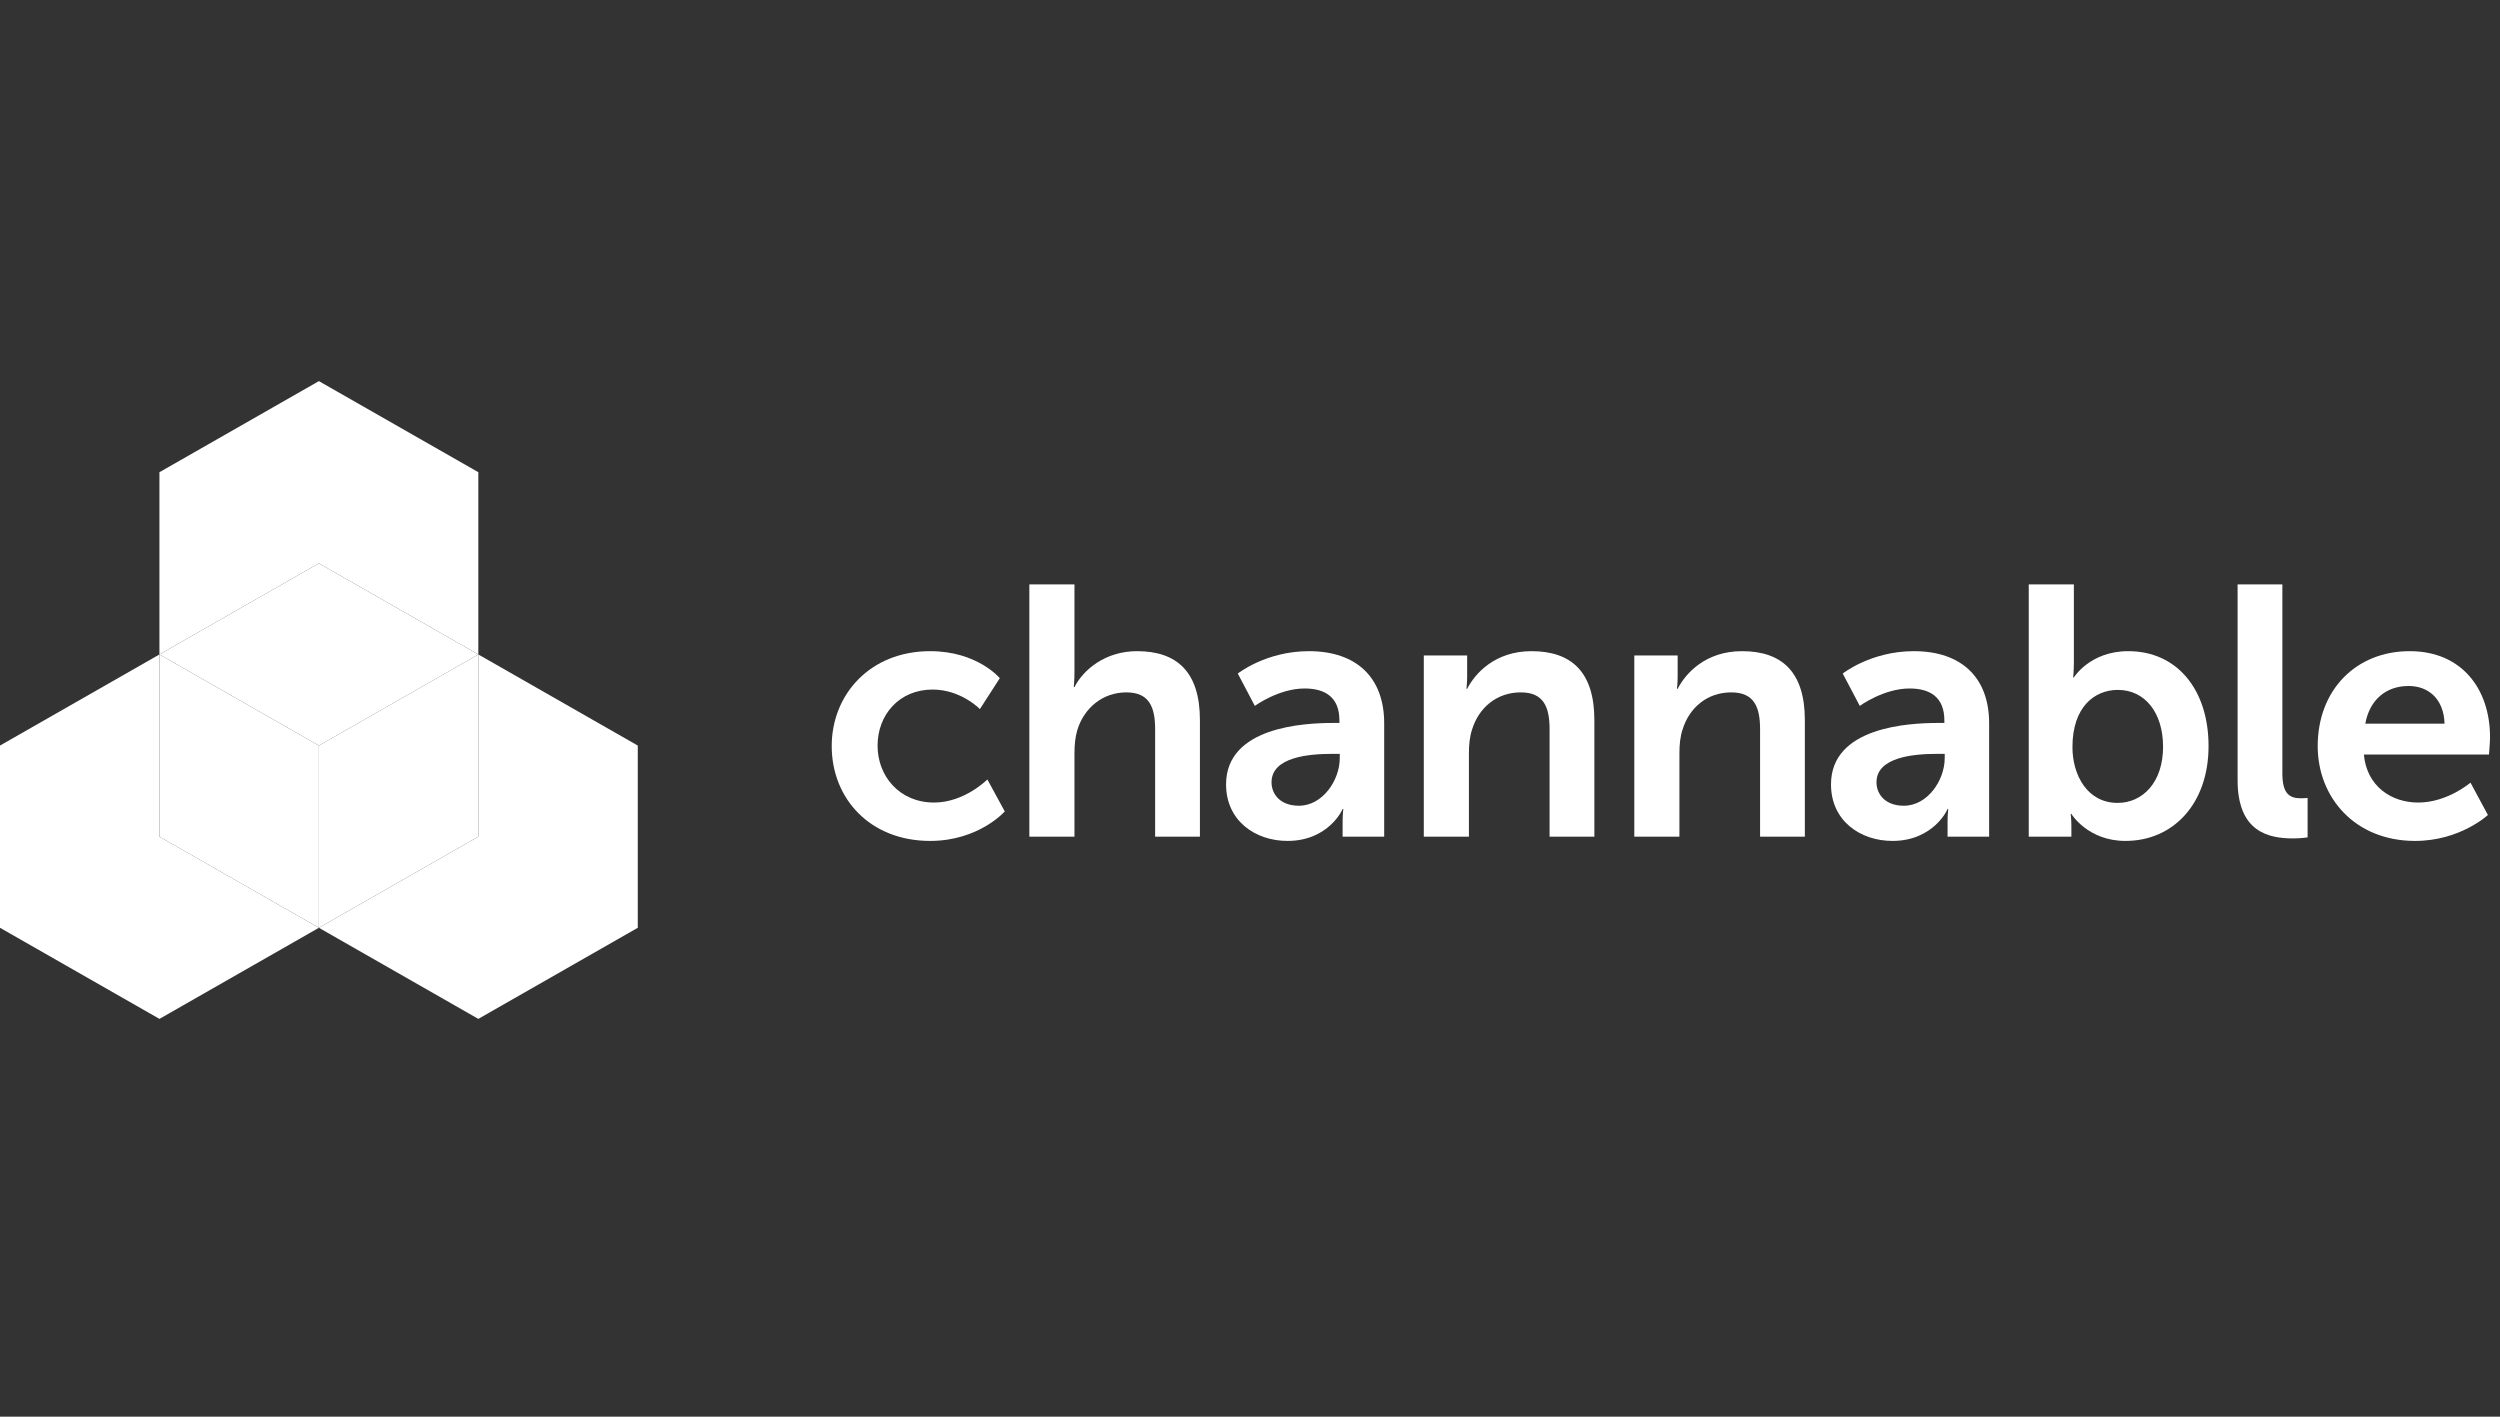 <svg width="150" height="85" viewBox="0 0 150 85" fill="none" xmlns="http://www.w3.org/2000/svg">
<rect x="0" y="0" width="150" height="85" fill="#333333" stroke="none"/>
<path fill-rule="evenodd" clip-rule="evenodd" d="M55.809 39.07C58.645 39.07 59.988 40.691 59.988 40.691L58.794 42.545C58.794 42.545 57.664 41.373 55.958 41.373C53.954 41.373 52.654 42.886 52.654 44.741C52.654 46.575 53.975 48.153 56.043 48.153C57.877 48.153 59.242 46.767 59.242 46.767L60.286 48.686C60.286 48.686 58.73 50.455 55.809 50.455C52.206 50.455 49.903 47.918 49.903 44.763C49.903 41.671 52.206 39.07 55.809 39.07Z" fill="white"/>
<path fill-rule="evenodd" clip-rule="evenodd" d="M61.761 35.062H64.468V40.306C64.468 40.84 64.426 41.224 64.426 41.224H64.468C65.001 40.179 66.323 39.07 68.221 39.07C70.63 39.07 71.995 40.328 71.995 43.206V50.2H69.308V43.761C69.308 42.439 68.967 41.543 67.581 41.543C66.153 41.543 65.044 42.481 64.639 43.803C64.511 44.23 64.468 44.699 64.468 45.21V50.2H61.761V35.062Z" fill="white"/>
<path fill-rule="evenodd" clip-rule="evenodd" d="M77.934 48.344C79.363 48.344 80.386 46.809 80.386 45.488V45.232H79.917C78.531 45.232 76.292 45.423 76.292 46.937C76.292 47.662 76.825 48.344 77.934 48.344ZM80.002 43.377H80.365V43.227C80.365 41.799 79.469 41.309 78.275 41.309C76.719 41.309 75.29 42.353 75.29 42.353L74.267 40.413C74.267 40.413 75.951 39.07 78.531 39.07C81.388 39.07 83.051 40.648 83.051 43.398V50.199H80.557V49.304C80.557 48.877 80.599 48.536 80.599 48.536H80.557C80.578 48.536 79.725 50.455 77.252 50.455C75.311 50.455 73.564 49.24 73.564 47.065C73.564 43.611 78.233 43.377 80.002 43.377Z" fill="white"/>
<path fill-rule="evenodd" clip-rule="evenodd" d="M85.428 39.326H88.029V40.584C88.029 40.989 87.986 41.33 87.986 41.33H88.029C88.498 40.413 89.692 39.07 91.888 39.07C94.297 39.07 95.662 40.328 95.662 43.206V50.199H92.975V43.761C92.975 42.439 92.634 41.543 91.248 41.543C89.799 41.543 88.733 42.46 88.327 43.761C88.178 44.208 88.135 44.699 88.135 45.21V50.199H85.428V39.326Z" fill="white"/>
<path fill-rule="evenodd" clip-rule="evenodd" d="M98.058 39.326H100.659V40.584C100.659 40.989 100.616 41.33 100.616 41.33H100.659C101.128 40.413 102.322 39.07 104.518 39.07C106.927 39.07 108.291 40.328 108.291 43.206V50.199H105.605V43.761C105.605 42.439 105.264 41.543 103.878 41.543C102.428 41.543 101.362 42.46 100.957 43.761C100.808 44.208 100.765 44.699 100.765 45.21V50.199H98.058V39.326Z" fill="white"/>
<path fill-rule="evenodd" clip-rule="evenodd" d="M114.231 48.344C115.66 48.344 116.683 46.809 116.683 45.488V45.232H116.214C114.828 45.232 112.589 45.423 112.589 46.937C112.589 47.662 113.122 48.344 114.231 48.344ZM116.299 43.377H116.662V43.227C116.662 41.799 115.766 41.309 114.572 41.309C113.016 41.309 111.587 42.353 111.587 42.353L110.564 40.413C110.564 40.413 112.248 39.07 114.828 39.07C117.685 39.07 119.348 40.648 119.348 43.398V50.199H116.854V49.304C116.854 48.877 116.896 48.536 116.896 48.536H116.854C116.875 48.536 116.022 50.455 113.549 50.455C111.608 50.455 109.86 49.24 109.86 47.065C109.86 43.611 114.529 43.377 116.299 43.377Z" fill="white"/>
<path fill-rule="evenodd" clip-rule="evenodd" d="M127.055 48.174C128.547 48.174 129.784 46.959 129.784 44.805C129.784 42.737 128.675 41.394 127.076 41.394C125.669 41.394 124.347 42.417 124.347 44.827C124.347 46.511 125.243 48.174 127.055 48.174ZM121.725 35.062H124.432V39.731C124.432 40.264 124.39 40.648 124.39 40.648H124.432C124.432 40.648 125.392 39.07 127.694 39.07C130.637 39.07 132.513 41.394 132.513 44.763C132.513 48.217 130.402 50.455 127.524 50.455C125.264 50.455 124.283 48.835 124.283 48.835H124.241C124.241 48.835 124.283 49.155 124.283 49.581V50.199H121.725V35.062Z" fill="white"/>
<path fill-rule="evenodd" clip-rule="evenodd" d="M134.256 35.062H136.942V46.404C136.942 47.598 137.348 47.897 138.051 47.897C138.264 47.897 138.456 47.876 138.456 47.876V50.242C138.456 50.242 138.051 50.306 137.603 50.306C136.111 50.306 134.256 49.922 134.256 46.809V35.062Z" fill="white"/>
<path fill-rule="evenodd" clip-rule="evenodd" d="M146.673 43.419C146.63 41.948 145.714 41.159 144.52 41.159C143.134 41.159 142.174 42.012 141.918 43.419H146.673ZM144.583 39.07C147.718 39.07 149.402 41.352 149.402 44.23C149.402 44.55 149.338 45.274 149.338 45.274H141.833C142.004 47.172 143.475 48.153 145.095 48.153C146.844 48.153 148.229 46.959 148.229 46.959L149.274 48.899C149.274 48.899 147.611 50.455 144.903 50.455C141.3 50.455 139.062 47.854 139.062 44.763C139.062 41.416 141.343 39.07 144.583 39.07Z" fill="white"/>
<path fill-rule="evenodd" clip-rule="evenodd" d="M9.567 39.267L0 44.733V55.667L9.567 61.133L19.133 55.667L9.567 50.2V39.267Z" fill="white"/>
<path fill-rule="evenodd" clip-rule="evenodd" d="M28.699 39.267V50.2L19.133 55.667L28.699 61.133L38.266 55.667V44.733L28.699 39.267Z" fill="white"/>
<path fill-rule="evenodd" clip-rule="evenodd" d="M28.7 39.267V28.333L19.133 22.867L9.566 28.333V39.267L19.133 33.8L28.7 39.267Z" fill="white"/>
<path fill-rule="evenodd" clip-rule="evenodd" d="M9.566 39.267V50.2L19.133 55.667V44.733L9.566 39.267Z" fill="white"/>
<path fill-rule="evenodd" clip-rule="evenodd" d="M28.699 39.267L19.133 44.733V55.667L28.699 50.2V39.267Z" fill="white"/>
<path fill-rule="evenodd" clip-rule="evenodd" d="M28.7 39.267L19.133 33.8L9.566 39.267L19.133 44.733L28.7 39.267Z" fill="white"/>
</svg>
